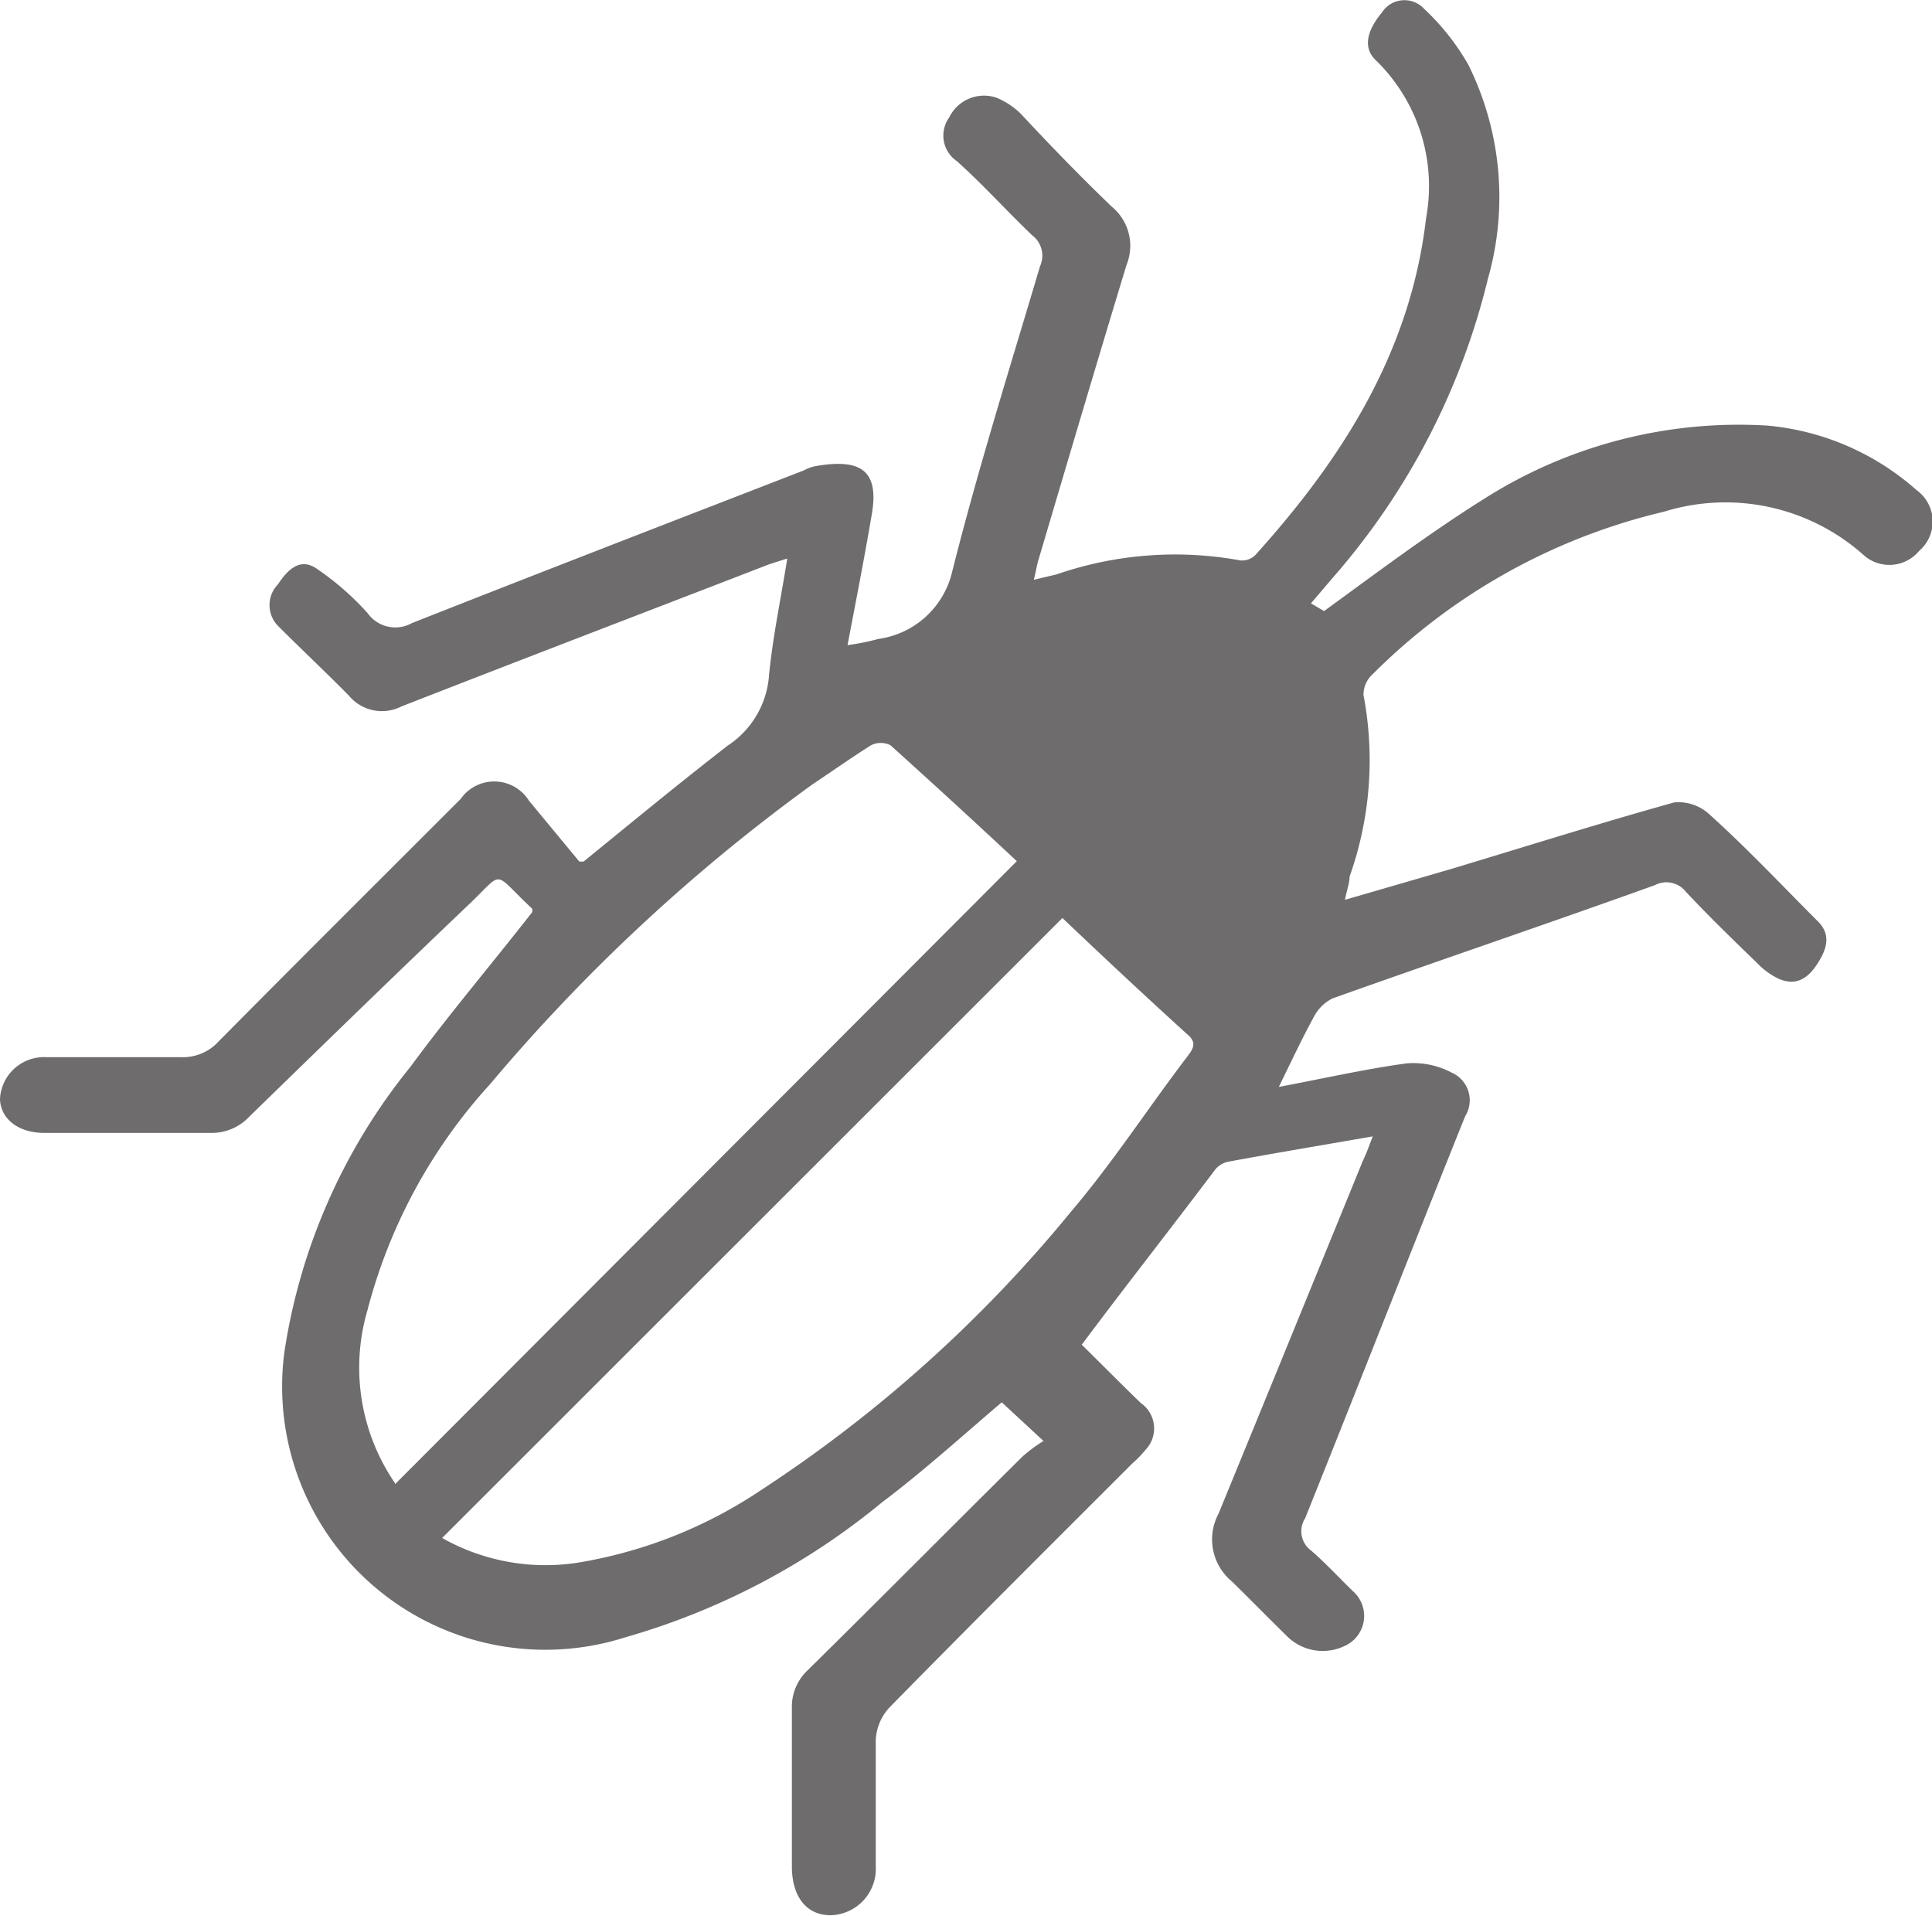 <svg fill="#6e6c6d" id="aae722bd-371c-4782-a25d-72557051e9dc" data-name="Capa 1" xmlns="http://www.w3.org/2000/svg" viewBox="0 0 49.99 49.57"><title>cucarachas</title><path d="M35.53,29.61c-1.32.23-2.52.43-3.71.65a.59.59,0,0,0-.36.2C30.3,32,29.15,33.46,28,35c.47.46,1,1,1.53,1.51a.8.8,0,0,1,.12,1.21,2.81,2.81,0,0,1-.34.35c-2.1,2.1-4.21,4.2-6.29,6.32a1.33,1.33,0,0,0-.35.83c0,1.09,0,2.18,0,3.27a1.2,1.2,0,0,1-1.17,1.27c-.63,0-1-.49-1-1.26,0-1.36,0-2.72,0-4.08a1.3,1.3,0,0,1,.41-1c1.86-1.83,3.7-3.69,5.56-5.53a4,4,0,0,1,.54-.4l-1.08-1c-1,.85-2,1.76-3.1,2.59a18.35,18.35,0,0,1-6.64,3.49,6.81,6.81,0,0,1-8.82-7.39,15.34,15.34,0,0,1,3.26-7.37c1-1.36,2.08-2.63,3.15-4a.17.17,0,0,0,0-.09c-1.07-1-.69-1-1.68-.07-1.89,1.8-3.77,3.63-5.64,5.45a1.33,1.33,0,0,1-1,.42c-1.32,0-2.65,0-4,0H1.15c-.67,0-1.13-.37-1.14-.88a1.14,1.14,0,0,1,1.17-1.08c1.17,0,2.33,0,3.49,0a1.25,1.25,0,0,0,1-.41c2.08-2.1,4.17-4.18,6.26-6.27a1.06,1.06,0,0,1,1.77.05L15,22.5s.07,0,.11,0c1.23-1,2.44-2,3.73-3a2.38,2.38,0,0,0,1.07-1.84c.1-1,.3-1.93.47-3-.25.08-.43.13-.6.2-3.13,1.21-6.27,2.41-9.39,3.63a1.11,1.11,0,0,1-1.35-.28c-.6-.61-1.23-1.2-1.84-1.81a.77.77,0,0,1,0-1.07c.24-.36.56-.71,1-.41a7.22,7.22,0,0,1,1.32,1.15.88.88,0,0,0,1.15.26c3.37-1.33,6.76-2.64,10.14-3.95a1.08,1.08,0,0,1,.3-.11c1.1-.19,1.66.05,1.46,1.23s-.41,2.24-.63,3.4a6,6,0,0,0,.8-.16,2.28,2.28,0,0,0,1.9-1.71c.67-2.67,1.5-5.3,2.28-7.93a.66.66,0,0,0-.2-.8c-.66-.63-1.27-1.31-1.95-1.92a.8.8,0,0,1-.2-1.13,1,1,0,0,1,1.23-.51,2,2,0,0,1,.62.41C27.21,4,28,4.81,28.78,5.56a1.31,1.31,0,0,1,.38,1.5c-.77,2.53-1.52,5.07-2.27,7.6-.05.15-.07.31-.13.55l.59-.14a9.39,9.39,0,0,1,4.76-.36.49.49,0,0,0,.4-.16c2.25-2.5,4-5.25,4.4-8.7a4.54,4.54,0,0,0-1.3-4.08c-.33-.31-.25-.75.16-1.24a.69.69,0,0,1,1.08-.1A6.17,6.17,0,0,1,38,1.88a7.7,7.7,0,0,1,.51,5.54,18.27,18.27,0,0,1-4,7.72l-.58.68.34.2C35.67,15,37,14,38.42,13.11a12.29,12.29,0,0,1,7.31-1.89,6.72,6.72,0,0,1,3.87,1.67,1,1,0,0,1,.07,1.57,1,1,0,0,1-1.44.11,5.37,5.37,0,0,0-5.17-1.12,15.76,15.76,0,0,0-7.53,4.2.72.72,0,0,0-.24.54,9,9,0,0,1-.36,4.7c0,.17-.07.34-.12.6l2.72-.79c1.93-.58,3.86-1.19,5.8-1.73a1.18,1.18,0,0,1,.89.29c1,.9,1.89,1.85,2.83,2.79.35.35.22.72,0,1.07s-.52.62-1,.42a1.85,1.85,0,0,1-.56-.4c-.63-.61-1.26-1.22-1.86-1.86a.64.64,0,0,0-.8-.17c-2.78,1-5.56,1.94-8.34,2.93a1.09,1.09,0,0,0-.48.47c-.3.55-.57,1.12-.91,1.82,1.22-.23,2.27-.47,3.32-.61a2.12,2.12,0,0,1,1.15.24.78.78,0,0,1,.35,1.13c-1.39,3.46-2.75,6.94-4.14,10.4a.62.62,0,0,0,.16.84c.38.33.72.7,1.08,1.05a.85.85,0,0,1-.21,1.41,1.31,1.31,0,0,1-1.48-.23c-.49-.48-1-1-1.45-1.44a1.41,1.41,0,0,1-.34-1.75q1.87-4.56,3.73-9.12C35.36,30.07,35.42,29.89,35.53,29.61Zm-25.3,9L26.32,22.49c-1.07-1-2.16-2-3.27-3a.56.56,0,0,0-.5,0c-.51.32-1,.67-1.5,1a46.67,46.67,0,0,0-8.36,7.77,13.84,13.84,0,0,0-3.17,5.84A5.28,5.28,0,0,0,10.23,38.58ZM11.45,40a5.44,5.44,0,0,0,3.68.61,12,12,0,0,0,4.59-1.86,35.26,35.26,0,0,0,8-7.19c1.09-1.28,2-2.69,3-4,.13-.18.3-.36,0-.6-1.1-1-2.17-2-3.22-3Z" transform="translate(-0.01 -0.21)"/></svg>